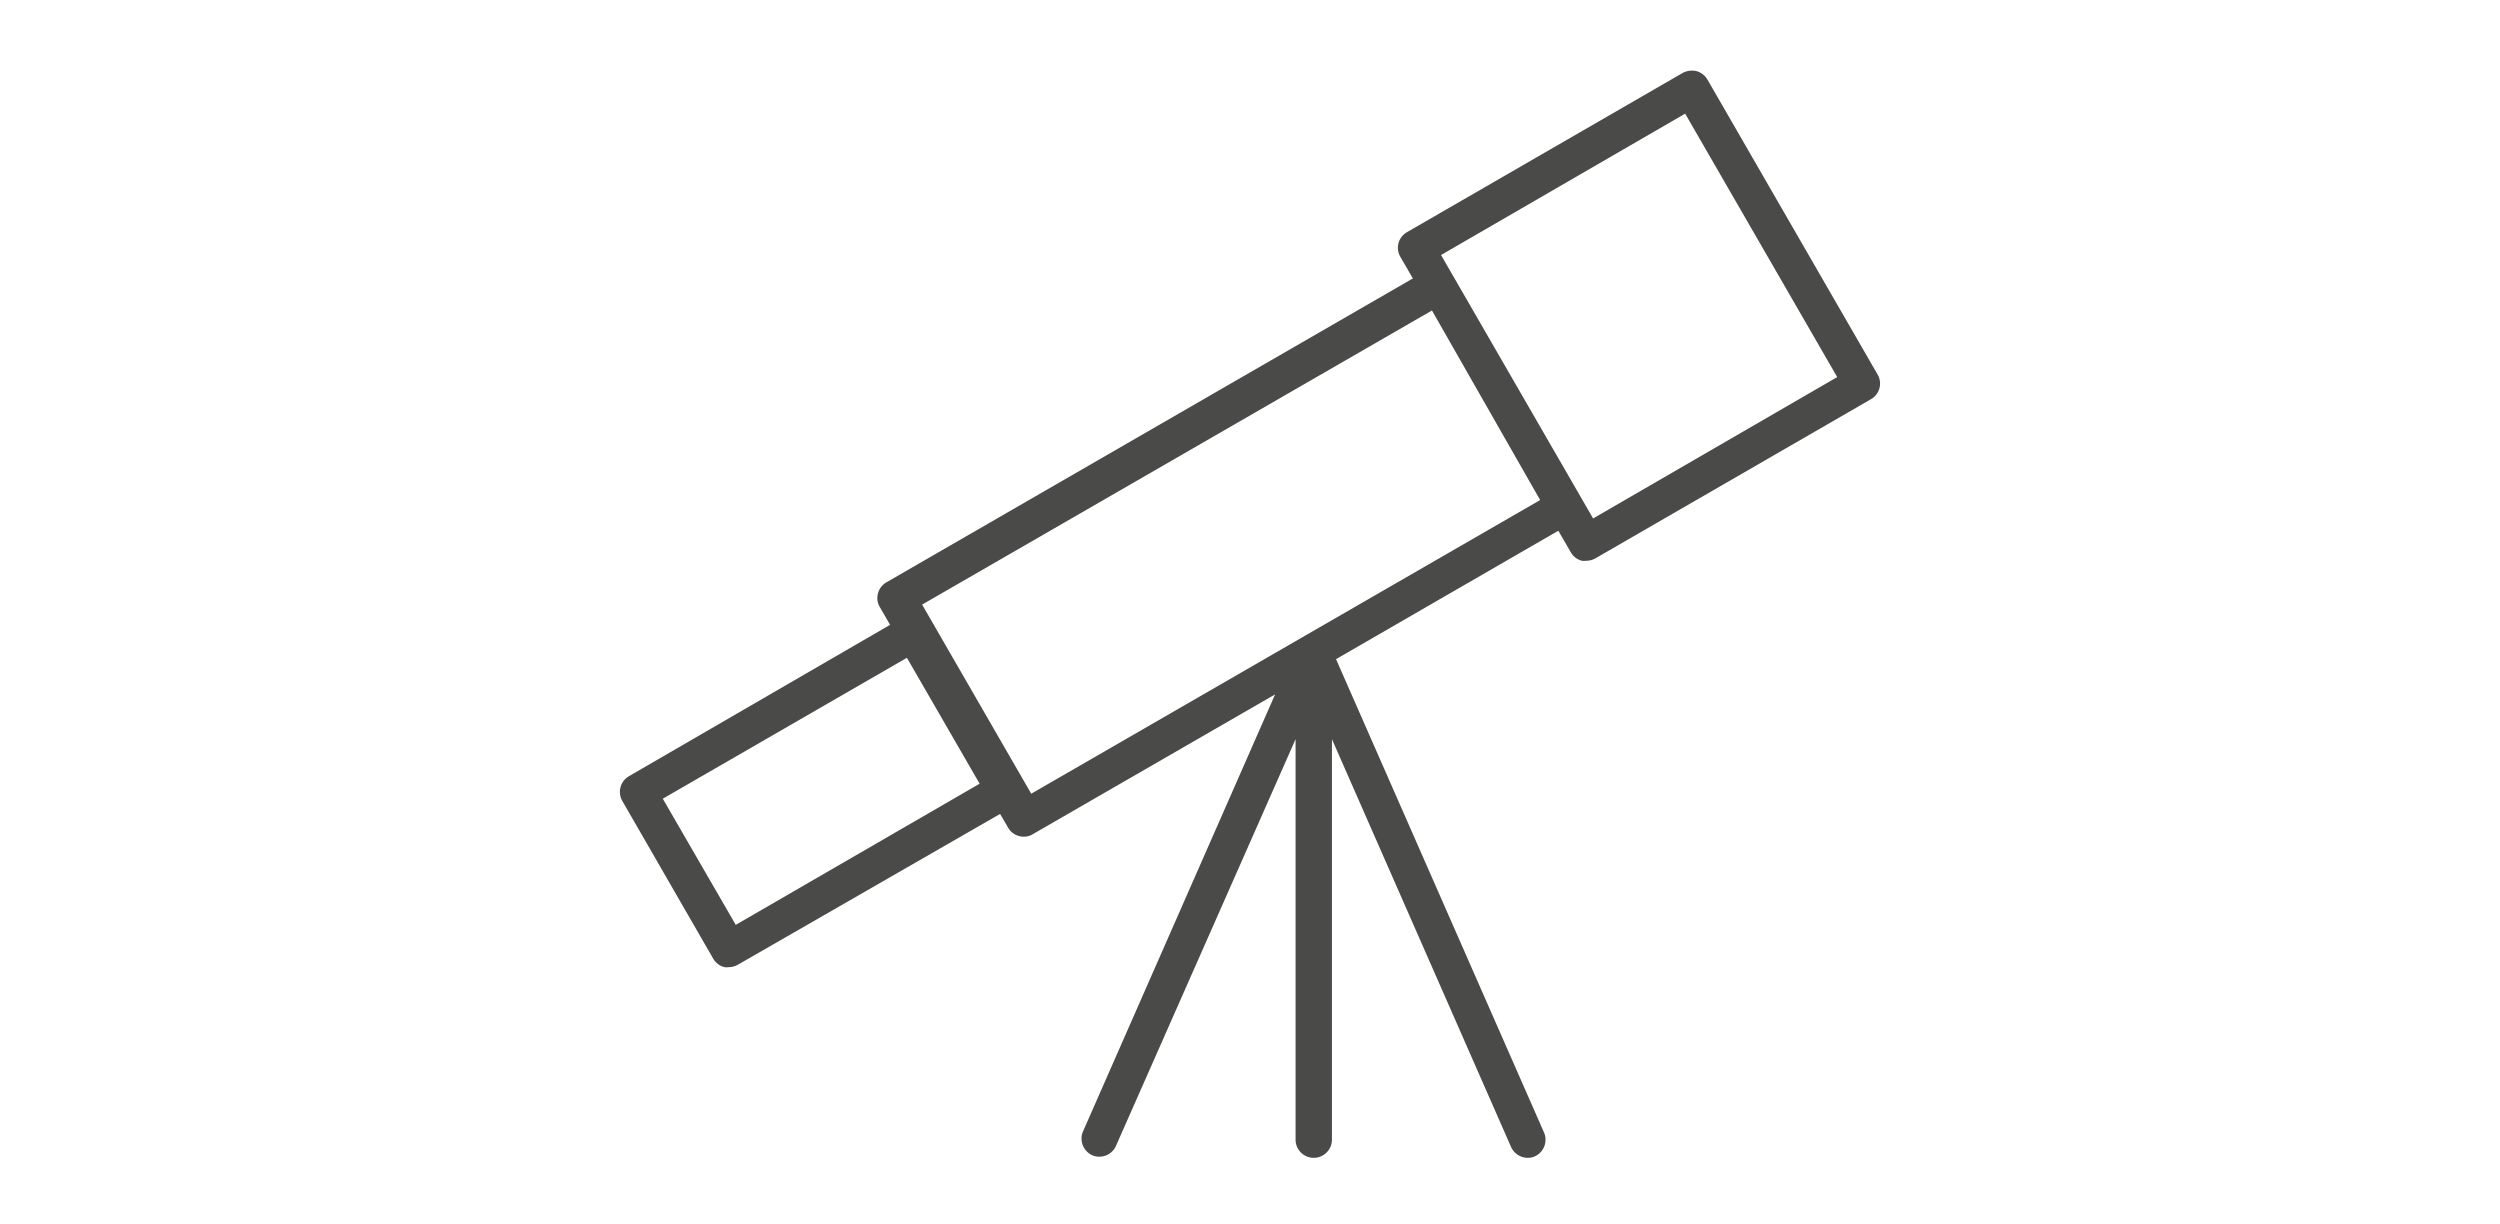 <svg xmlns="http://www.w3.org/2000/svg" viewBox="0 0 109.99 53.86"><g data-name="Ebene 2"><g data-name="Ebene 1"><path fill="none" d="M0 0h109.99v53.86H0z"/><path d="M82.62 16.5l-7.5-13a.81.81 0 00-.48-.37.87.87 0 00-.61.08l-12.12 7a.79.79 0 00-.3 1.09l.55.95L39 25.62a.78.78 0 00-.37.48.76.76 0 00.08.61l.45.78-11.49 6.66a.8.8 0 00-.29 1.09l4 6.94a.8.8 0 00.49.37.64.64 0 00.2 0 .8.8 0 00.4-.11L44 35.81l.35.6a.79.79 0 00.69.4.73.73 0 00.4-.11l10.66-6.15-8.47 19.27a.81.81 0 00.41 1 .78.78 0 00.33.07.8.8 0 00.73-.48L57 32.52v17.62a.8.8 0 001.6 0V32.52l7.88 17.94a.81.81 0 00.74.48.77.77 0 00.32-.07.81.81 0 00.41-1L58.78 29l9.78-5.65.55.95a.78.78 0 00.48.37.76.76 0 00.21 0 .8.8 0 00.4-.11l12.12-7a.79.79 0 00.3-1.06zM32.37 40.69l-3.21-5.55 10.74-6.2 3.2 5.54zm13-5.77l-4.8-8.32L63 13.66 67.76 22zm24.72-12.11L63.4 11.22 74.14 5l6.69 11.59z" fill="#4a4a49"/></g></g></svg>